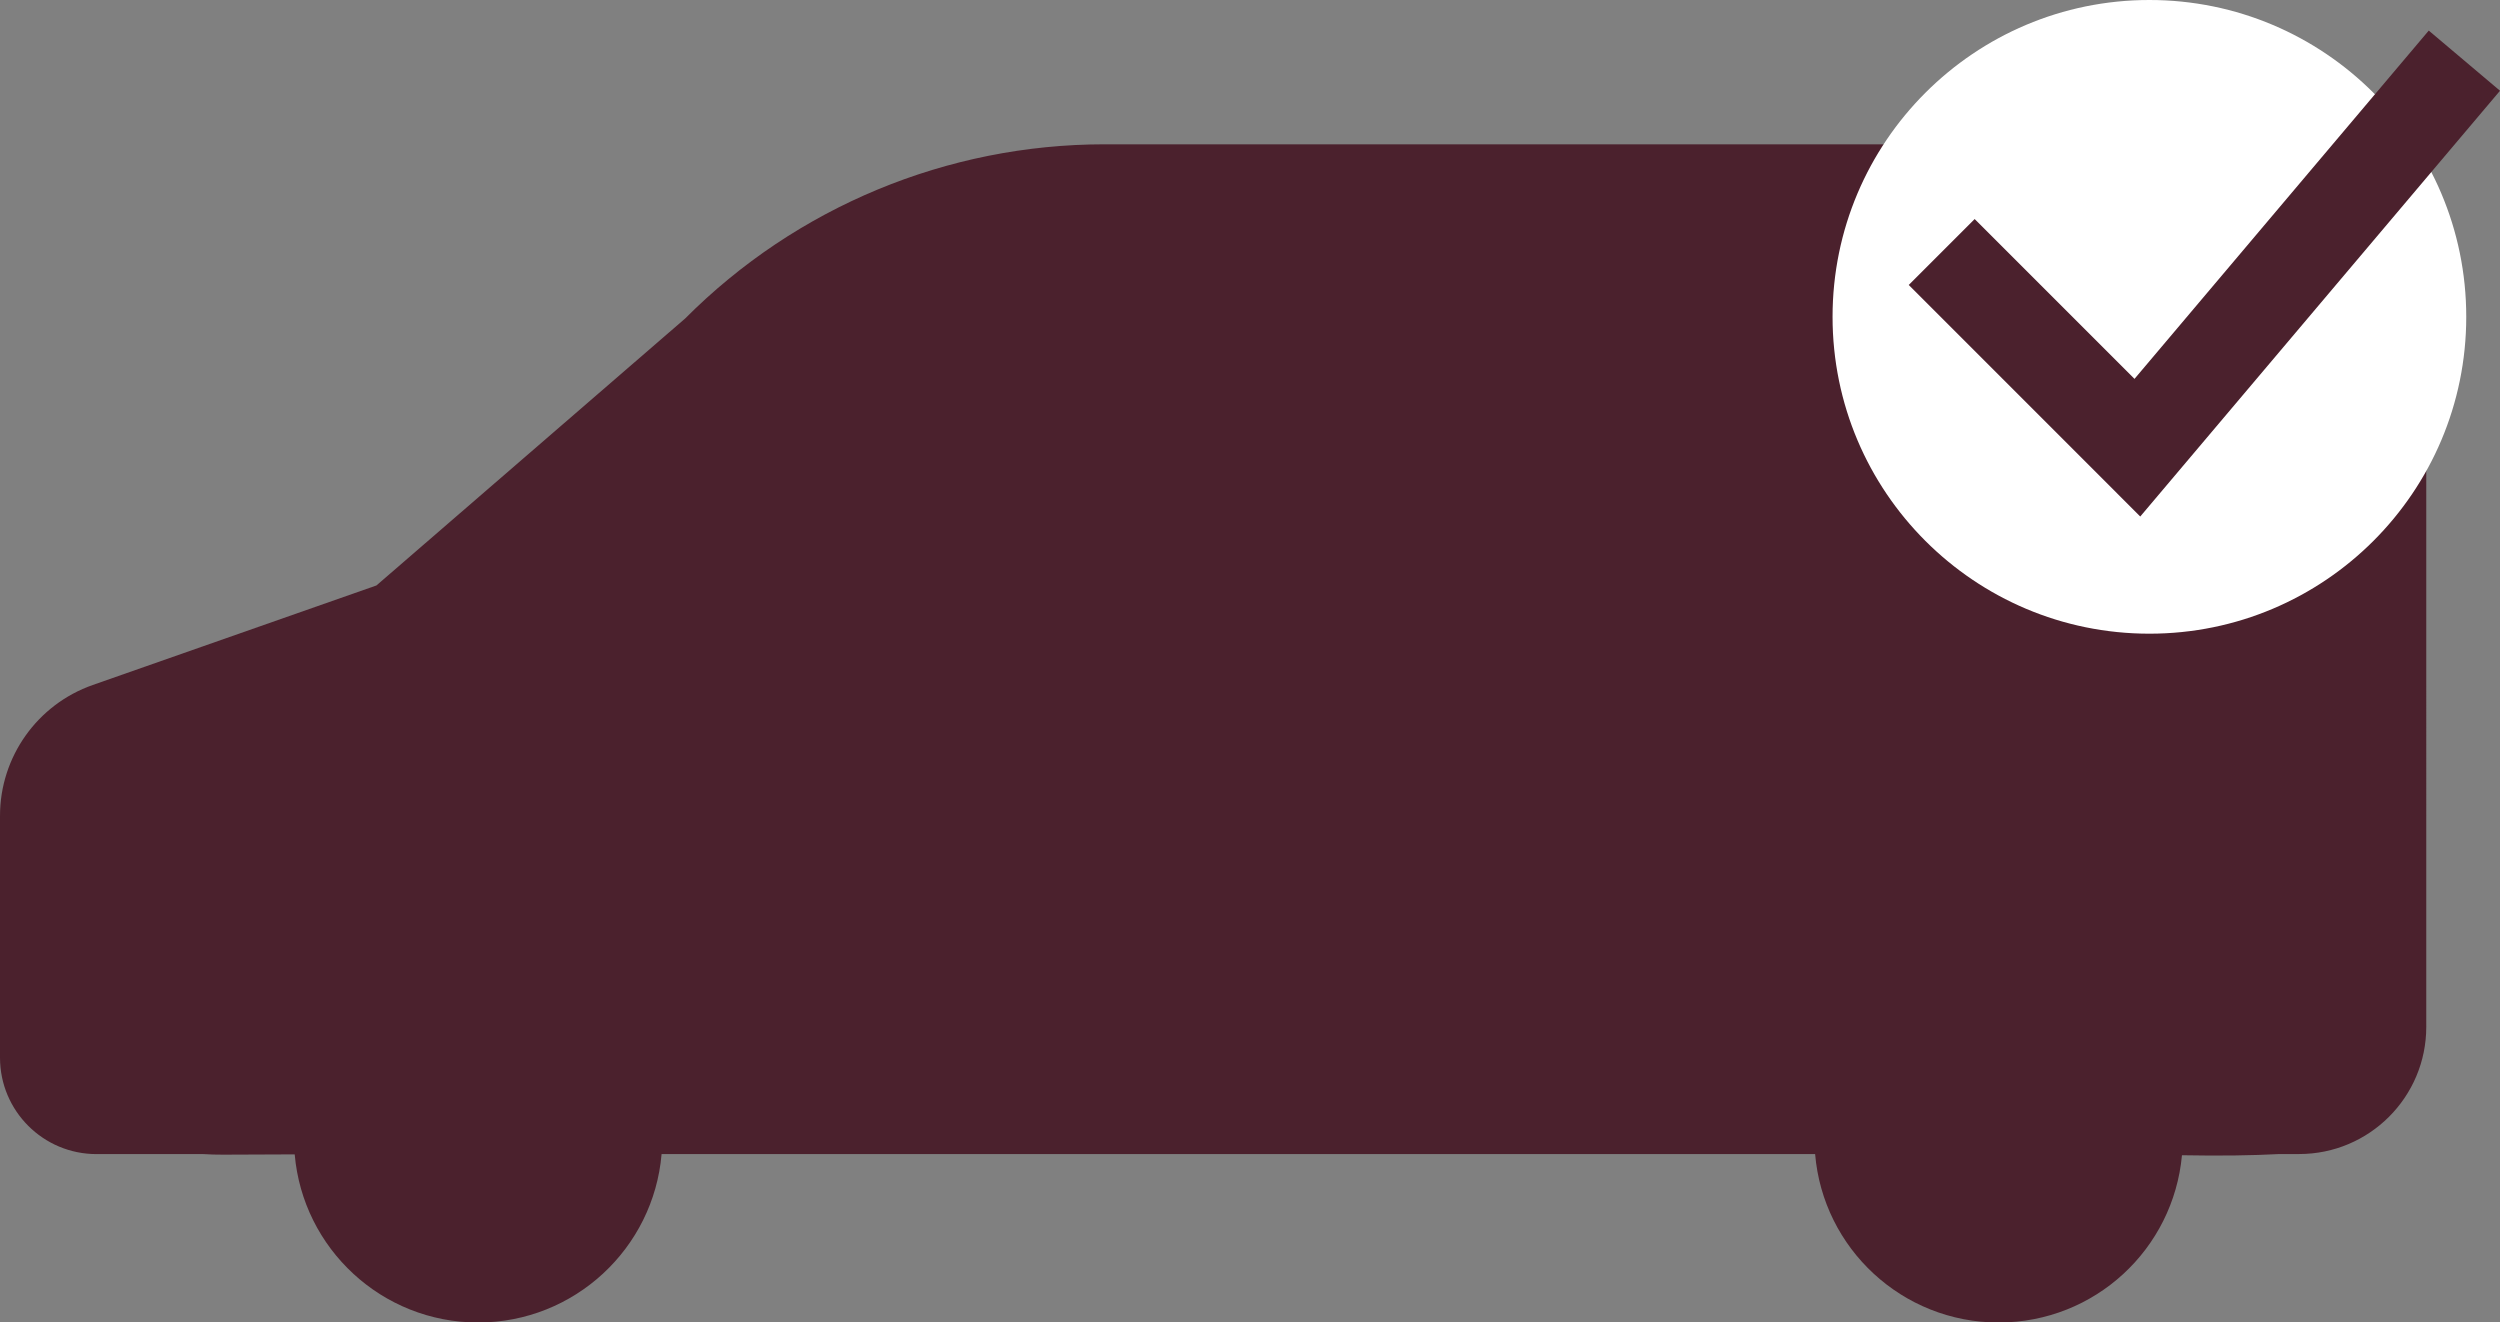 <?xml version="1.0" encoding="UTF-8"?>
<svg id="Laag_2" data-name="Laag 2" xmlns="http://www.w3.org/2000/svg" viewBox="0 0 521.47 275.85">
  <rect x="0" y="0" width="521.47" height="275.85" fill="#808080" stroke="none"/>
  <defs>
    <style>
      .cls-1 {
        fill: #4b212d;
      }

      .cls-2 {
        fill: #fff;
      }
    </style>
  </defs>
  <g id="Laag_1-2" data-name="Laag 1">
    <g>
      <g>
        <path class="cls-1" d="M37.63,240.88h.83s0,0,0,0c-.54,0-.83,0-.83,0Z"/>
        <path class="cls-1" d="M479.54,30.1h-249.13c-32.83,0-64.31,13.07-87.49,36.33l-64.4,55.69-59.17,20.76c-11.59,4.07-19.35,15.01-19.35,27.29v50.44c0,11.11,9.01,20.12,20.12,20.12h22.31c1.37.08,2.75.13,4.13.12l14.91-.06c1.7,19.65,18.17,35.07,38.26,35.07s36.6-15.46,38.27-35.14h240.61c1.66,19.68,18.15,35.14,38.27,35.14s36.46-15.33,38.25-34.89c7.98.15,14.7.05,20.36-.25h4.07c14.65,0,26.53-11.88,26.53-26.53V56.62c0-14.65-11.88-26.53-26.53-26.53Z"/>
      </g>
      <circle class="cls-2" cx="448.34" cy="66.09" r="66.09"/>
      <polygon class="cls-1" points="446.43 107.74 398.14 59.44 411.89 45.69 445.23 79.03 506.61 6.38 521.47 18.93 446.43 107.74"/>
    </g>
  </g>
</svg>